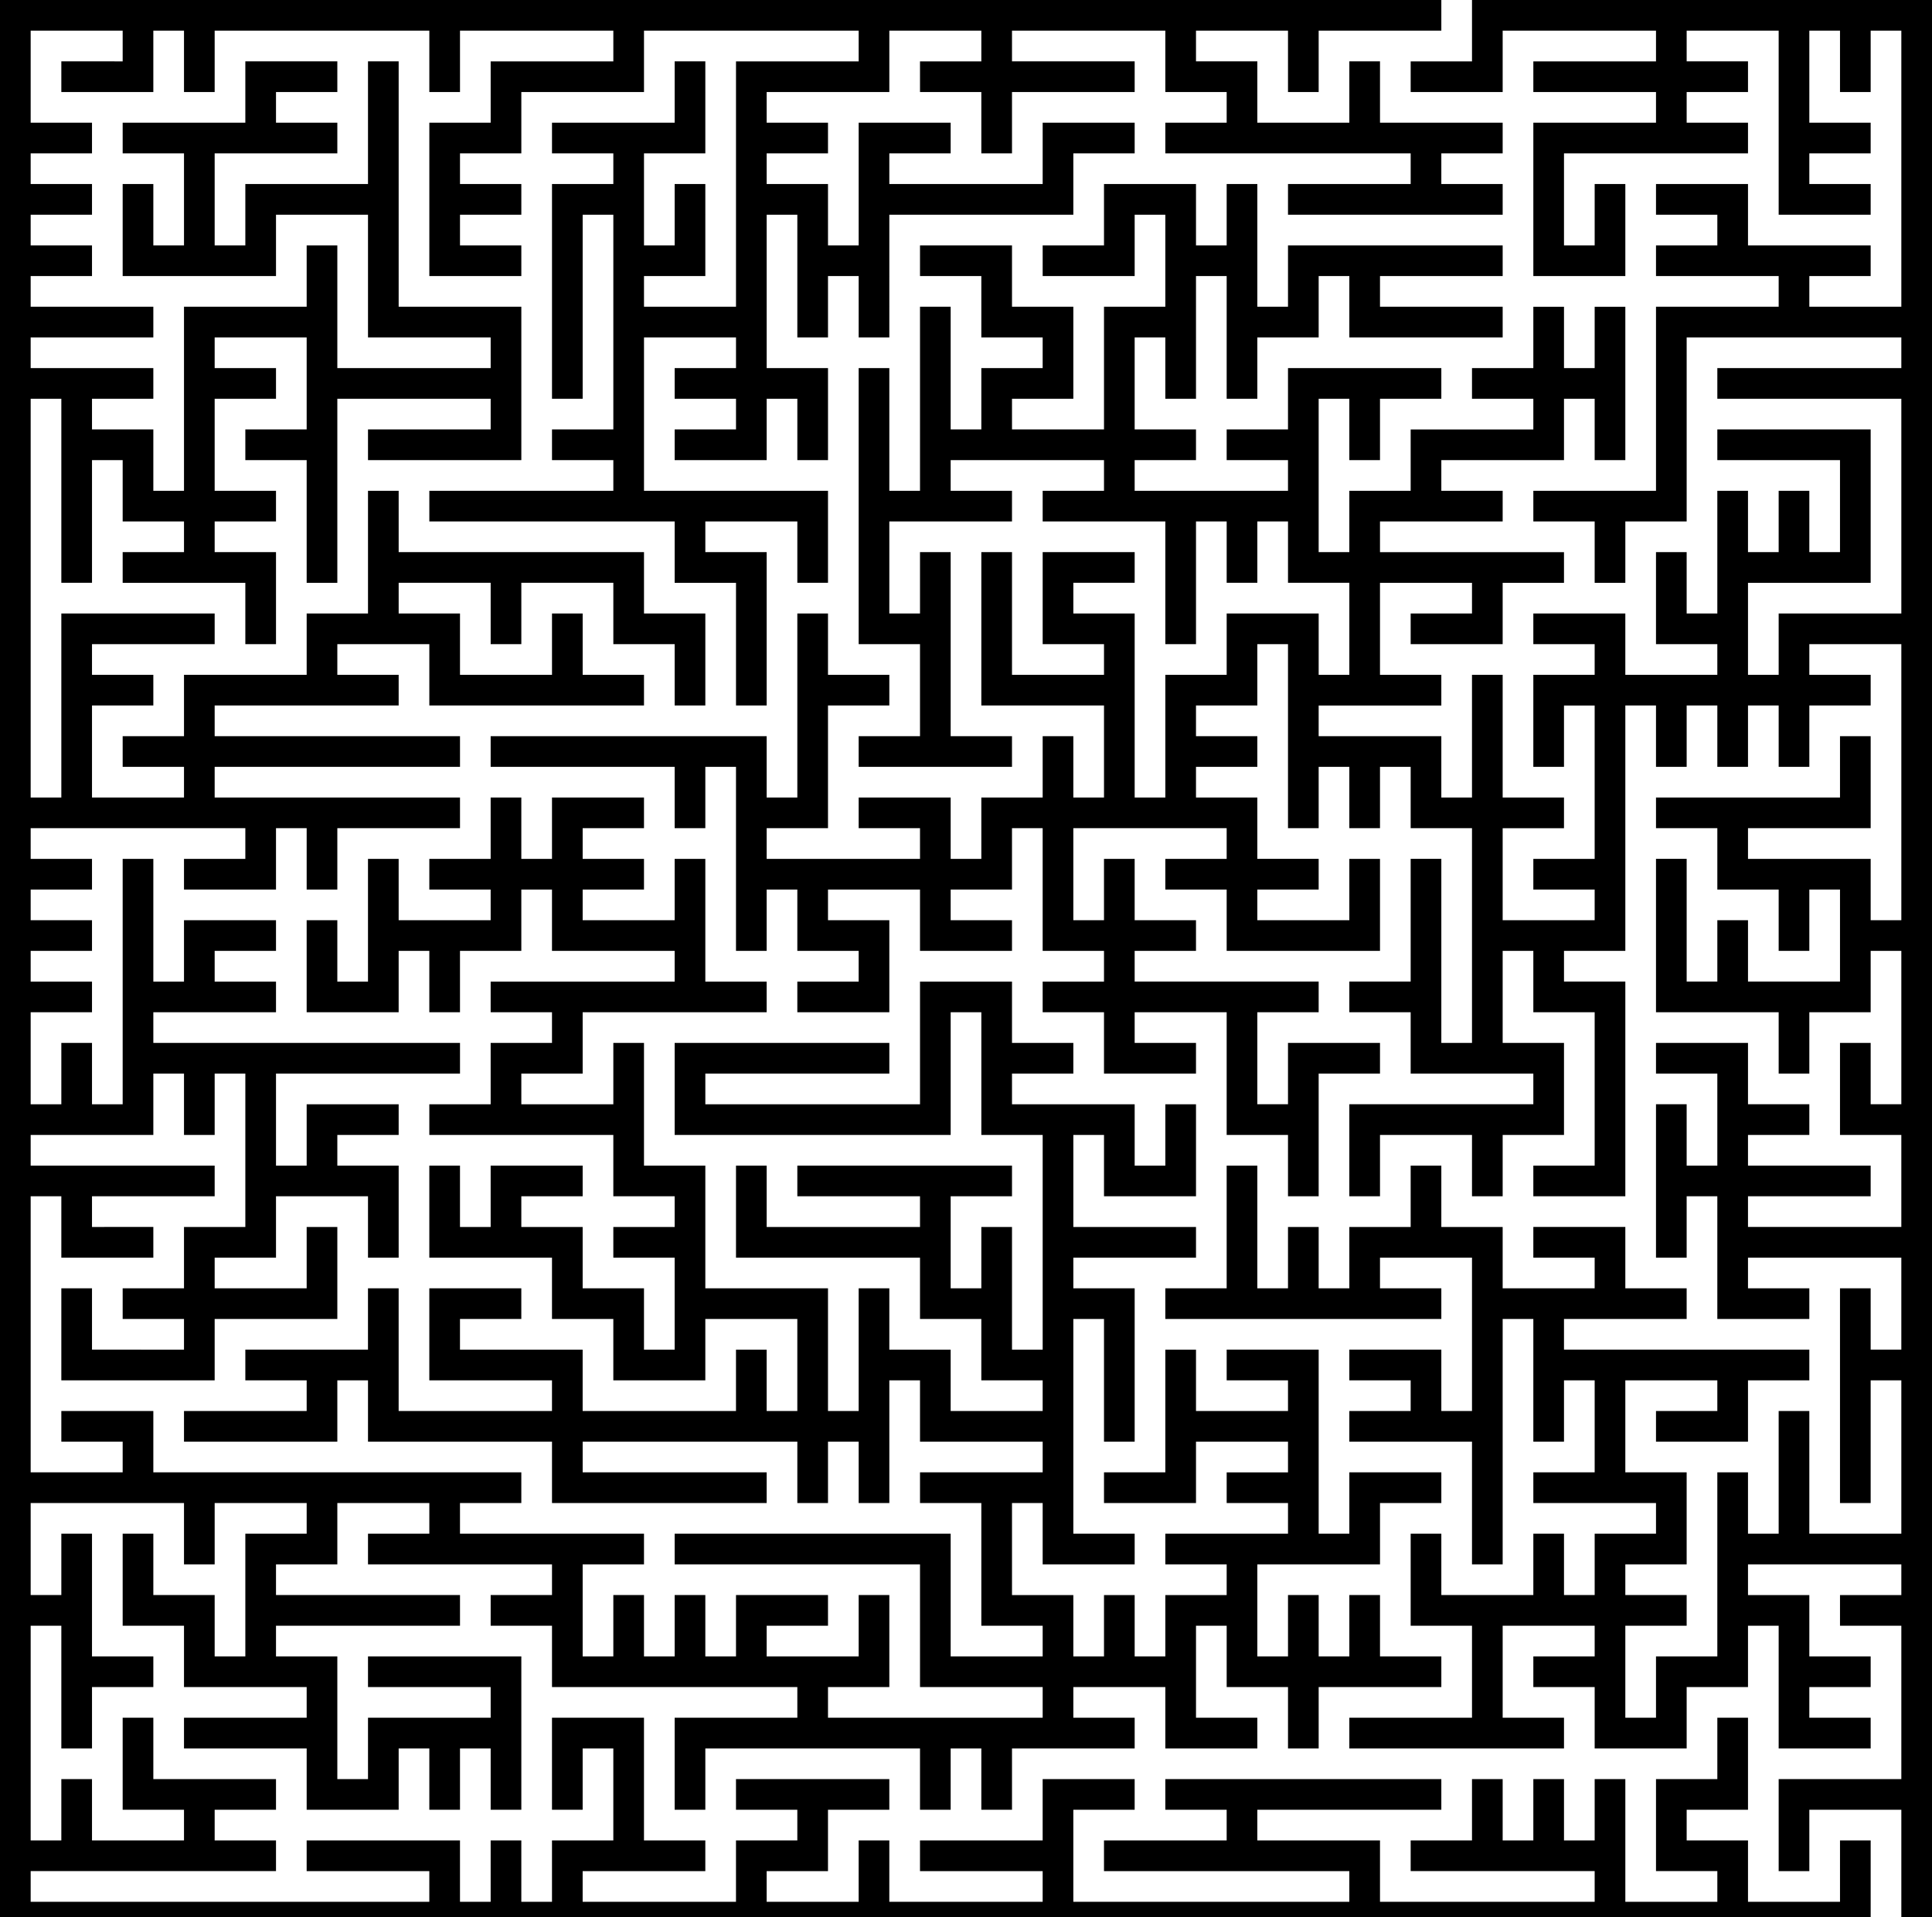<?xml version="1.0"?>
<svg xmlns="http://www.w3.org/2000/svg" width="630" height="625" viewBox="0 0 630 625">
  <path d="M0 315v315h610v-30h-10v20h-30v-20h-20v-10h20v-30h-10v20h-20v30h20v10h-30v-40h-10v20h-10v-20h-10v20h-10v-20h-10v20h-20v10h60v10h-70v-20h-40v-10h60v-10h-90v10h20v10h-40v10h80v10h-90v-30h20v-10h-30v20h-40v10h40v10h-50v-20h-10v20h-30v-10h20v-20h20v-10h-50v10h20v10h-20v20h-50v-10h40v-10h-20v-40h-30v30h10v-20h10v30h-20v20h-10v-20h-10v20h-10v-20h-50v10h40v10H10v-10h80v-10H70v-10h20v-10H50v-20H40v30h20v10H30v-20H20v20H10v-70h10v40h10v-20h20v-10H30v-40H20v20H10v-30h50v20h10v-20h30v10H80v40H70v-20H50v-20H40v30h20v20h40v10H60v10h40v20h30v-20h10v20h10v-20h10v20h10v-50h-50v10h40v10h-40v20h-10v-40H90v-10h60v-10H90v-10h20v-20h30v10h-20v10h60v10h-20v10h20v20h80v10h-40v30h10v-20h70v20h10v-20h10v20h10v-20h40v-10h-20v-10h30v20h30v-10h-20v-30h10v20h20v20h10v-20h40v-10h-20v-20h-10v20h-10v-20h-10v20h-10v-30h40v-20h20v-10h-30v20h-10v-60h-30v10h20v10h-30v-20h-10v40h-20v10h30v-20h30v10h-20v10h20v10h-40v10h20v10h-20v20h-10v-20h-10v20h-10v-20h-20v-30h10v20h30v-10h-20v-70h10v40h10v-50h-20v-10h40v-10h-40v-30h10v20h30v-30h-10v20h-10v-20h-40v-10h20v-10h-20v-20h-30v40h-70v-10h60v-10h-70v30h90v-40h10v40h20v70h-10v-40h-10v20h-10v-30h20v-10h-70v10h40v10h-50v-20h-10v30h60v20h20v20h20v10h-30v-20h-20v-20h-10v40h-10v-40h-40v-40h-20v-40h-10v20h-30v-10h20v-20h60v-10h-20v-40h-10v20h-30v-10h20v-10h-20v-10h20v-10h-30v20h-10v-20h-10v20h-20v10h20v10h-30v-20h-10v40h-10v-20h-10v30h30v-20h10v20h10v-20h20v-20h10v20h40v10h-60v10h20v10h-20v20h-20v10h60v20h20v10h-20v10h20v30h-10v-20h-20v-20h-20v-10h20v-10h-30v20h-10v-20h-10v30h40v20h20v20h30v-20h30v30h-10v-20h-10v20h-50v-20h-40v-10h20v-10h-30v30h40v10h-50v-40h-10v20H80v10h20v10H60v10h50v-20h10v20h60v20h70v-10h-60v-10h70v20h10v-20h10v20h10v-40h10v20h40v10h-40v10h20v40h20v10h-30v-40h-90v10h80v40h40v10h-70v-10h20v-30h-10v20h-30v-10h20v-10h-30v20h-10v-20h-10v20h-10v-20h-10v20h-10v-30h20v-10h-60v-10h20v-10H50v-20H20v10h20v10H10v-90h10v20h30v-10H30v-10h40v-10H10v-10h40v-20h10v20h10v-20h10v50H60v20H40v10h20v10H30v-20H20v30h50v-20h40v-30h-10v20H70v-10h20v-20h30v20h10v-30h-20v-10h20v-10h-30v20H90v-30h60v-10H50v-10h40v-10H70v-10h20v-10H60v20H50v-40H40v80H30v-20H20v20H10v-30h20v-10H10v-10h20v-10H10v-10h20v-10H10v-10h70v10H60v10h30v-20h10v20h10v-20h40v-10H70v-10h80v-10H70v-10h60v-10h-20v-10h30v20h70v-10h-20v-20h-10v20h-30v-20h-20v-10h30v20h10v-20h30v20h20v20h10v-30h-20v-20h-80v-20h-10v40h-20v20H60v20H40v10h20v10H30v-30h20v-10H30v-10h40v-10H20v60H10V130h10v60h10v-40h10v20h20v10H40v10h40v20h10v-30H70v-10h20v-10H70v-30h20v-10H70v-10h30v30H80v10h20v40h10v-60h50v10h-40v10h50v-50h-40V20h-10v40H80v20H70V50h40V40H90V30h20V20H80v20H40v10h20v30H50V60H40v30h50V70h30v40h40v10h-50V80h-10v20H60v60H50v-20H30v-10h20v-10H10v-10h40v-10H10V90h20V80H10V70h20V60H10V50h20V40H10V10h30v10H20v10h30V10h10v20h10V10h70v20h10V10h50v10h-40v20h-20v50h30V80h-20V70h20V60h-20V50h20V30h40V10h70v10h-40v80h-30V90h20V60h-10v20h-10V50h20V20h-10v20h-40v10h20v10h-20v70h10V70h10v70h-20v10h20v10h-60v10h80v20h20v40h10v-50h-20v-10h30v20h10v-30h-60v-50h30v10h-20v10h20v10h-20v10h30v-20h10v20h10v-30h-20V70h10v40h10V90h10v20h10V70h60V50h20V40h-30v20h-50V50h20V40h-30v40h-10V60h-20V50h20V40h-20V30h40V10h30v10h-20v10h20v20h10V30h40V20h-40V10h50v20h20v10h-20v10h80v10h-40v10h70V60h-20V50h20V40h-40V20h-10v20h-30V20h-20V10h30v20h10V10h40V0H0v315zM480 10v10h-20v10h30V10h50v10h-40v10h40v10h-40v50h30V60h-10v20h-10V50h60V40h-20V30h20V20h-20V10h30v60h30V60h-20V50h20V40h-20V10h10v20h10V10h10v90h-30V90h20V80h-40V60h-30v10h20v10h-20v10h40v10h-40v60h-40v10h20v20h10v-20h20v-60h70v10h-60v10h60v70h-40v20h-10v-30h40v-50h-50v10h40v30h-10v-20h-10v20h-10v-20h-10v40h-10v-20h-10v30h20v10h-30v-20h-30v10h20v10h-20v30h10v-20h10v50h-20v10h20v10h-30v-30h20v-10h-20v-40h-10v40h-10v-20h-40v-10h40v-10h-20v-30h30v10h-20v10h30v-20h20v-10h-60v-10h40v-10h-20v-10h40v-20h10v20h10v-50h-10v20h-10v-20h-10v20h-20v10h20v10h-40v20h-20v20h-10v-50h10v20h10v-20h20v-10h-50v20h-20v10h20v10h-50v-10h20v-10h-20v-30h10v20h10V90h10v40h10v-20h20V90h10v20h50v-10h-40V90h40V80h-70v20h-10V60h-10v20h-10V60h-30v20h-20v10h30V70h10v30h-20v40h-30v-10h20v-30h-20V80h-30v10h20v20h20v10h-20v20h-10v-40h-10v60h-10v-40h-10v90h20v30h-20v10h50v-10h-20v-60h-10v20h-10v-30h40v-10h-20v-10h50v10h-20v10h40v40h10v-40h10v20h10v-20h10v20h20v30h-10v-20h-30v20h-20v40h-10v-60h-20v-10h20v-10h-30v30h20v10h-30v-40h-10v50h40v30h-10v-20h-10v20h-20v20h-10v-20h-30v10h20v10h-50v-10h20v-40h20v-10h-20v-20h-10v60h-10v-20h-90v10h60v20h10v-20h10v60h10v-20h10v20h20v10h-20v10h30v-30h-20v-10h30v20h30v-10h-20v-10h20v-20h10v40h20v10h-20v10h20v20h30v-10h-20v-10h30v40h20v20h10v-40h20v-10h-30v20h-10v-30h20v-10h-60v-10h20v-10h-20v-20h-10v20h-10v-30h50v10h-20v10h20v20h50v-30h-10v20h-30v-10h20v-10h-20v-20h-20v-10h20v-10h-20v-10h20v-20h10v60h10v-20h10v20h10v-20h10v20h20v70h-10v-60h-10v40h-20v10h20v20h40v10h-60v30h10v-20h30v20h10v-20h20v-30h-20v-30h10v20h20v50h-20v10h30v-70h-20v-10h20v-80h10v20h10v-20h10v20h10v-20h10v20h10v-20h20v-10h-20v-10h30v90h-10v-20h-40v-10h40v-30h-10v20h-60v10h20v20h20v20h10v-20h10v30h-30v-20h-10v20h-10v-40h-10v50h40v20h10v-20h20v-20h10v50h-10v-20h-10v30h20v30h-50v-10h40v-10h-40v-10h20v-10h-20v-20h-30v10h20v30h-10v-20h-10v50h10v-20h10v40h30v-10h-20v-10h50v30h-10v-20h-10v70h10v-40h10v50h-30v-40h-10v40h-10v-20h-10v60h-20v20h-10v-30h20v-10h-20v-10h20v-30h-20v-30h30v10h-20v10h30v-20h20v-10h-80v-10h40v-10h-20v-20h-30v10h20v10h-30v-20h-20v-20h-10v20h-20v20h-10v-20h-10v20h-10v-40h-10v40h-20v10h90v-10h-20v-10h30v50h-10v-20h-30v10h20v10h-20v10h40v40h10v-80h10v40h10v-20h10v30h-20v10h40v10h-20v20h-10v-20h-10v20h-30v-20h-10v30h20v30h-40v10h70v-10h-20v-30h30v10h-20v10h20v20h30v-20h20v-20h10v40h30v-10h-20v-10h20v-10h-20v-20h-20v-10h50v10h-20v10h20v50h-40v30h10v-20h30v40h10V0H480v10z"/>
</svg>
